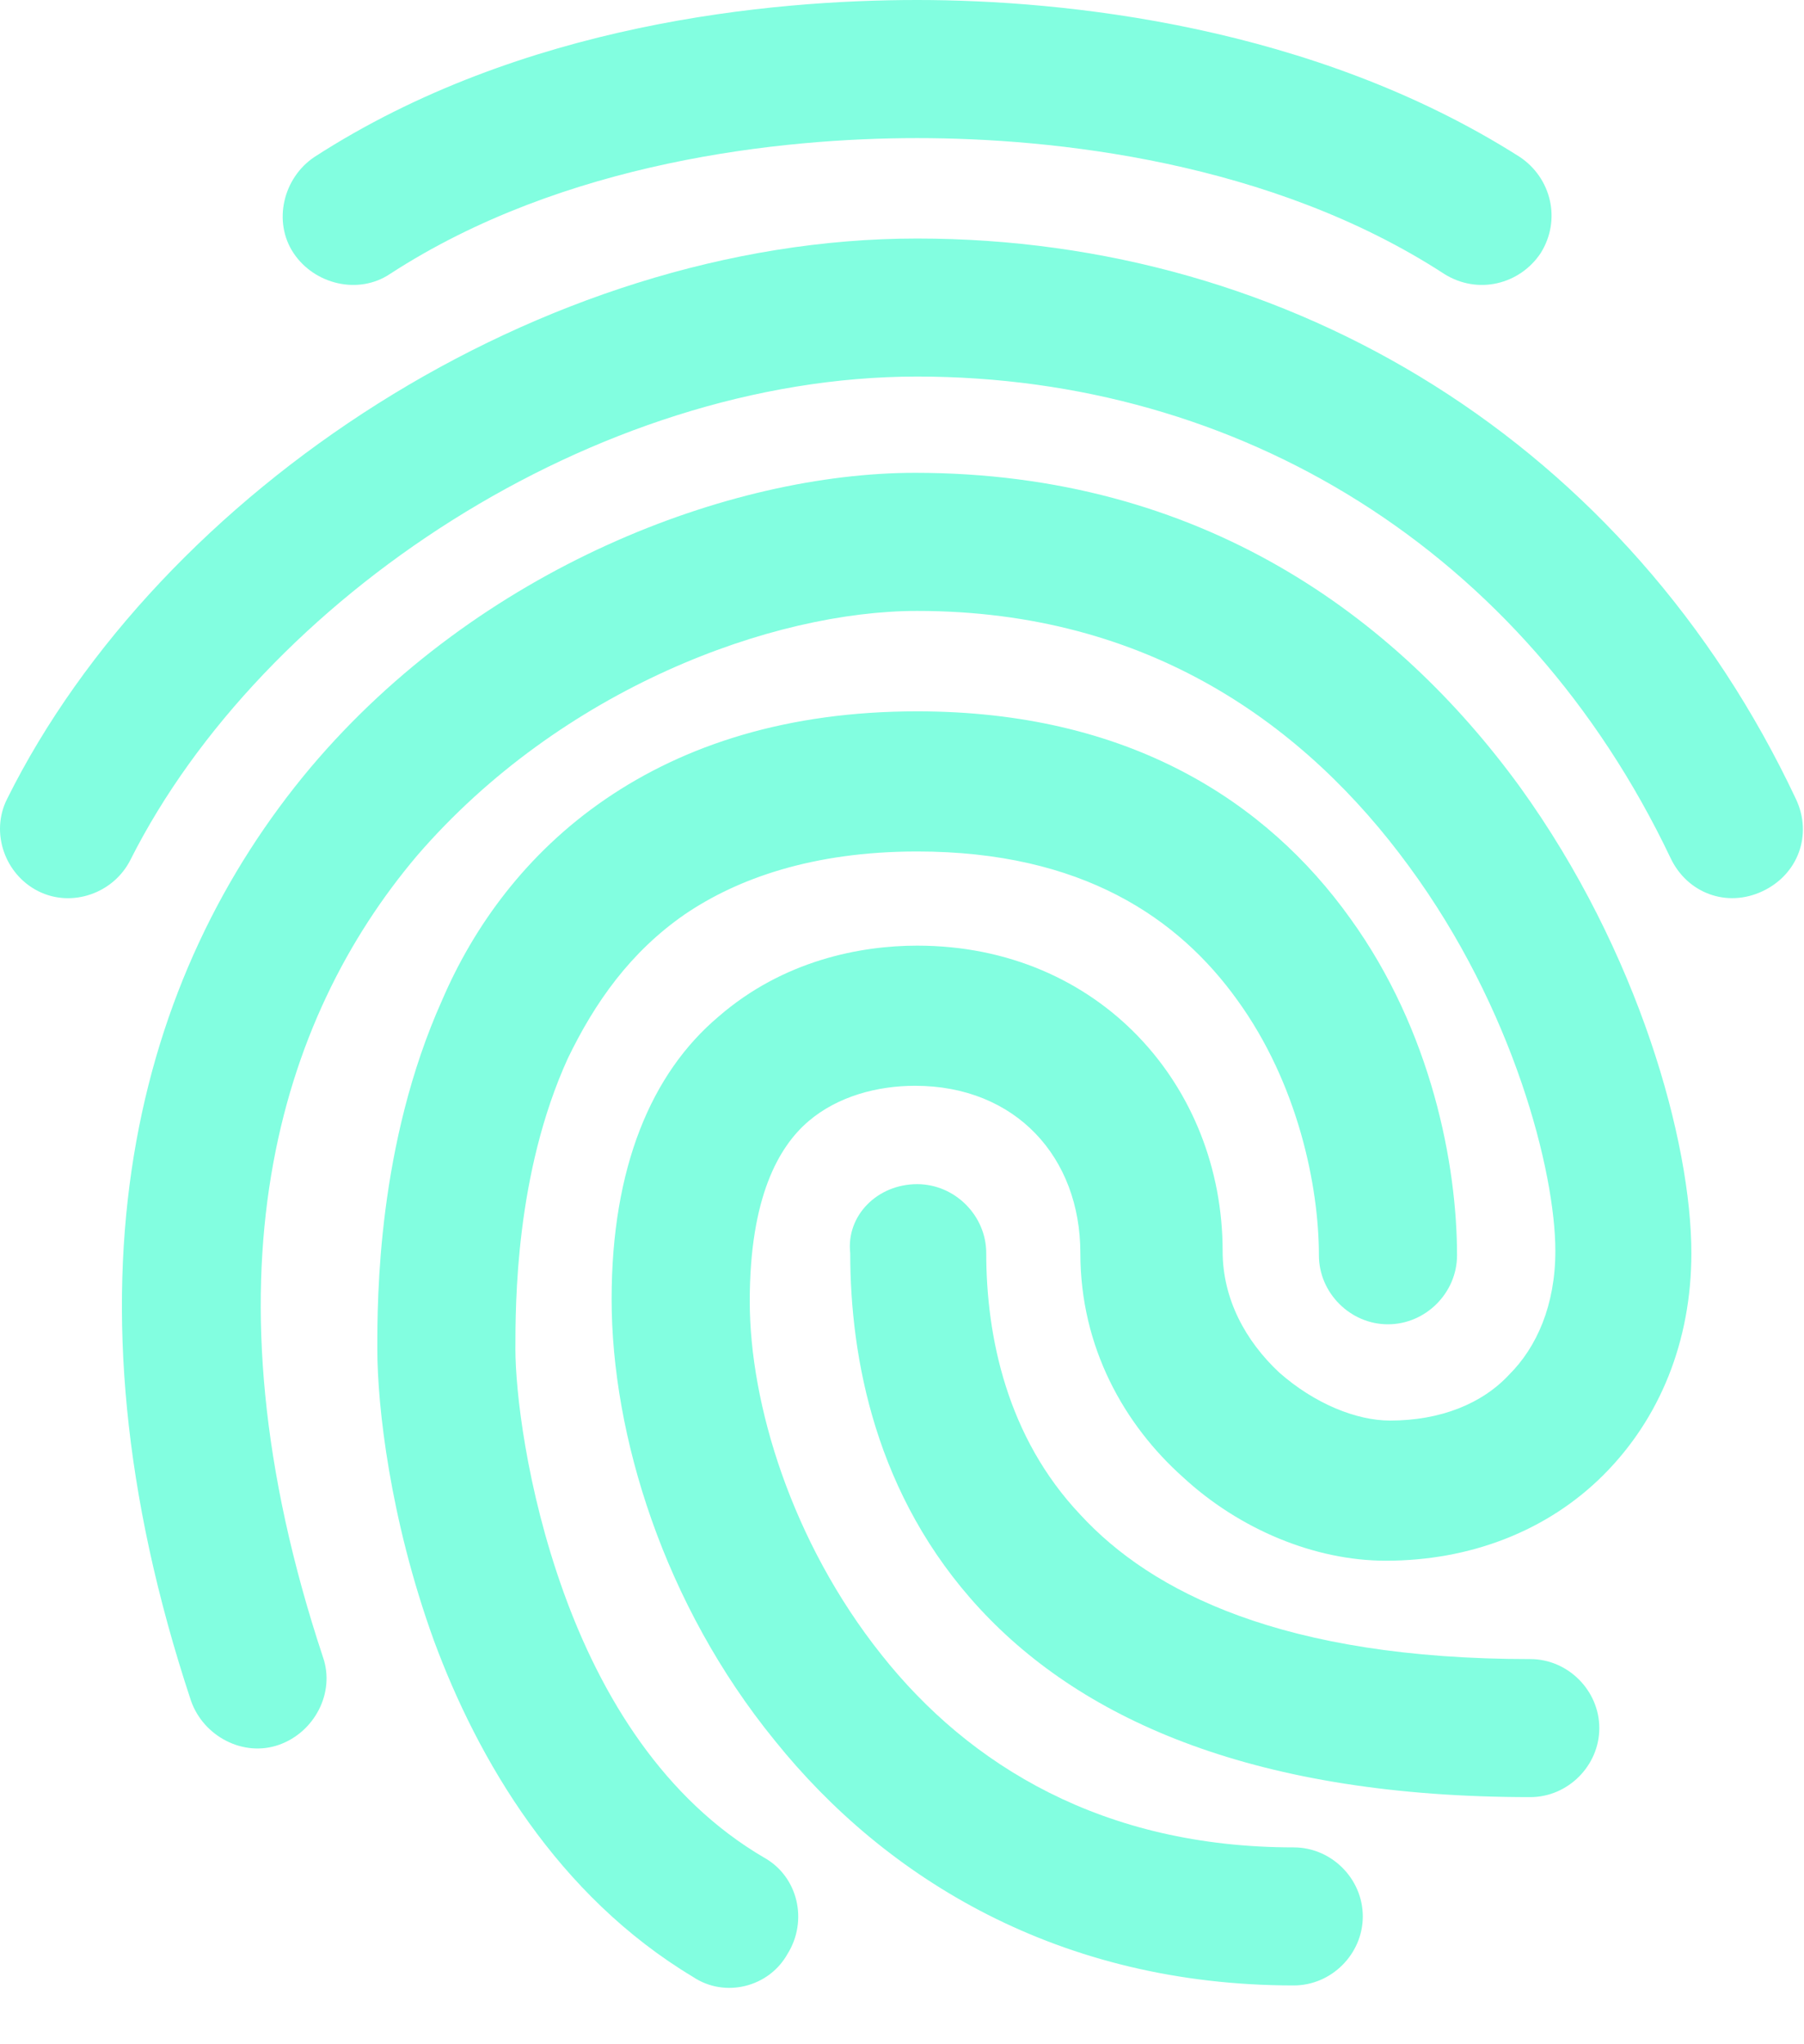 <svg width="30" height="34" viewBox="0 0 30 34" fill="none" xmlns="http://www.w3.org/2000/svg">
<path fill-rule="evenodd" clip-rule="evenodd" d="M15.252 2.297C12.99 2.297 9.371 2.679 6.483 4.558C5.961 4.906 5.23 4.732 4.882 4.21C4.534 3.688 4.708 2.958 5.23 2.61C8.675 0.383 12.816 0 15.252 0C17.688 0 21.828 0.418 25.273 2.61C25.795 2.958 25.969 3.654 25.621 4.21C25.273 4.732 24.577 4.906 24.02 4.558C21.132 2.679 17.514 2.297 15.252 2.297ZM5.161 12.77C7.979 9.43 12.155 7.864 15.217 7.864C19.984 7.864 23.22 10.265 25.273 13.084C27.257 15.832 28.127 18.999 28.127 20.843C28.127 22.305 27.605 23.592 26.665 24.532C25.726 25.471 24.438 25.958 23.046 25.958C21.863 25.958 20.61 25.436 19.671 24.567C18.697 23.697 17.966 22.409 17.966 20.843C17.966 19.243 16.887 18.059 15.217 18.059C14.591 18.059 13.93 18.233 13.442 18.651C12.955 19.069 12.468 19.904 12.468 21.643C12.468 23.349 13.164 25.645 14.66 27.524C16.122 29.368 18.349 30.726 21.515 30.726C22.142 30.726 22.663 31.247 22.663 31.874C22.663 32.5 22.142 33.022 21.515 33.022C17.618 33.022 14.73 31.247 12.886 28.951C11.041 26.689 10.171 23.87 10.171 21.609C10.171 19.416 10.833 17.851 11.946 16.911C13.025 15.972 14.312 15.728 15.252 15.728C18.279 15.728 20.332 18.059 20.332 20.808C20.332 21.609 20.715 22.305 21.272 22.827C21.863 23.349 22.559 23.627 23.116 23.627C23.951 23.627 24.647 23.349 25.099 22.861C25.552 22.409 25.865 21.713 25.865 20.808C25.865 19.486 25.169 16.772 23.429 14.406C21.724 12.074 19.114 10.161 15.252 10.161C12.851 10.161 9.336 11.448 6.935 14.232C4.639 16.946 3.282 21.261 5.37 27.559C5.578 28.151 5.23 28.812 4.639 29.02C4.047 29.229 3.386 28.881 3.177 28.29C0.881 21.365 2.273 16.215 5.161 12.77Z" fill="#82FEE0"/>
<path fill-rule="evenodd" clip-rule="evenodd" d="M15.252 6.263C9.894 6.263 4.361 9.952 2.169 14.301C1.89 14.858 1.194 15.102 0.638 14.823C0.081 14.545 -0.163 13.849 0.116 13.292C2.656 8.177 8.989 3.967 15.252 3.967C21.481 3.967 27.083 7.377 29.867 13.292C30.145 13.884 29.902 14.545 29.31 14.823C28.718 15.102 28.057 14.858 27.779 14.267C25.343 9.152 20.611 6.263 15.252 6.263ZM10.068 13.292C11.39 12.388 13.095 11.831 15.252 11.831C18.767 11.831 21.063 13.327 22.455 15.276C23.812 17.155 24.23 19.382 24.23 20.878C24.23 21.504 23.708 22.026 23.081 22.026C22.455 22.026 21.933 21.504 21.933 20.878C21.933 19.73 21.585 18.025 20.576 16.633C19.602 15.276 18.001 14.162 15.252 14.162C13.512 14.162 12.26 14.615 11.39 15.206C10.485 15.832 9.894 16.668 9.441 17.607C8.571 19.521 8.571 21.678 8.571 22.444C8.571 23.105 8.745 24.74 9.372 26.48C9.998 28.22 11.042 29.925 12.712 30.899C13.269 31.213 13.443 31.943 13.095 32.5C12.782 33.057 12.051 33.231 11.529 32.883C9.267 31.526 7.945 29.264 7.214 27.281C6.483 25.262 6.275 23.383 6.275 22.444V22.409C6.275 21.609 6.275 19.034 7.353 16.633C7.875 15.415 8.745 14.197 10.068 13.292ZM15.252 19.695C15.879 19.695 16.401 20.217 16.401 20.843C16.401 22.235 16.748 23.905 17.966 25.193C19.149 26.48 21.342 27.594 25.448 27.594C26.074 27.594 26.596 28.116 26.596 28.742C26.596 29.368 26.074 29.89 25.448 29.89C20.924 29.89 18.036 28.638 16.296 26.759C14.556 24.88 14.139 22.583 14.139 20.843C14.069 20.217 14.591 19.695 15.252 19.695Z" fill="#82FEE0"/>
</svg>
